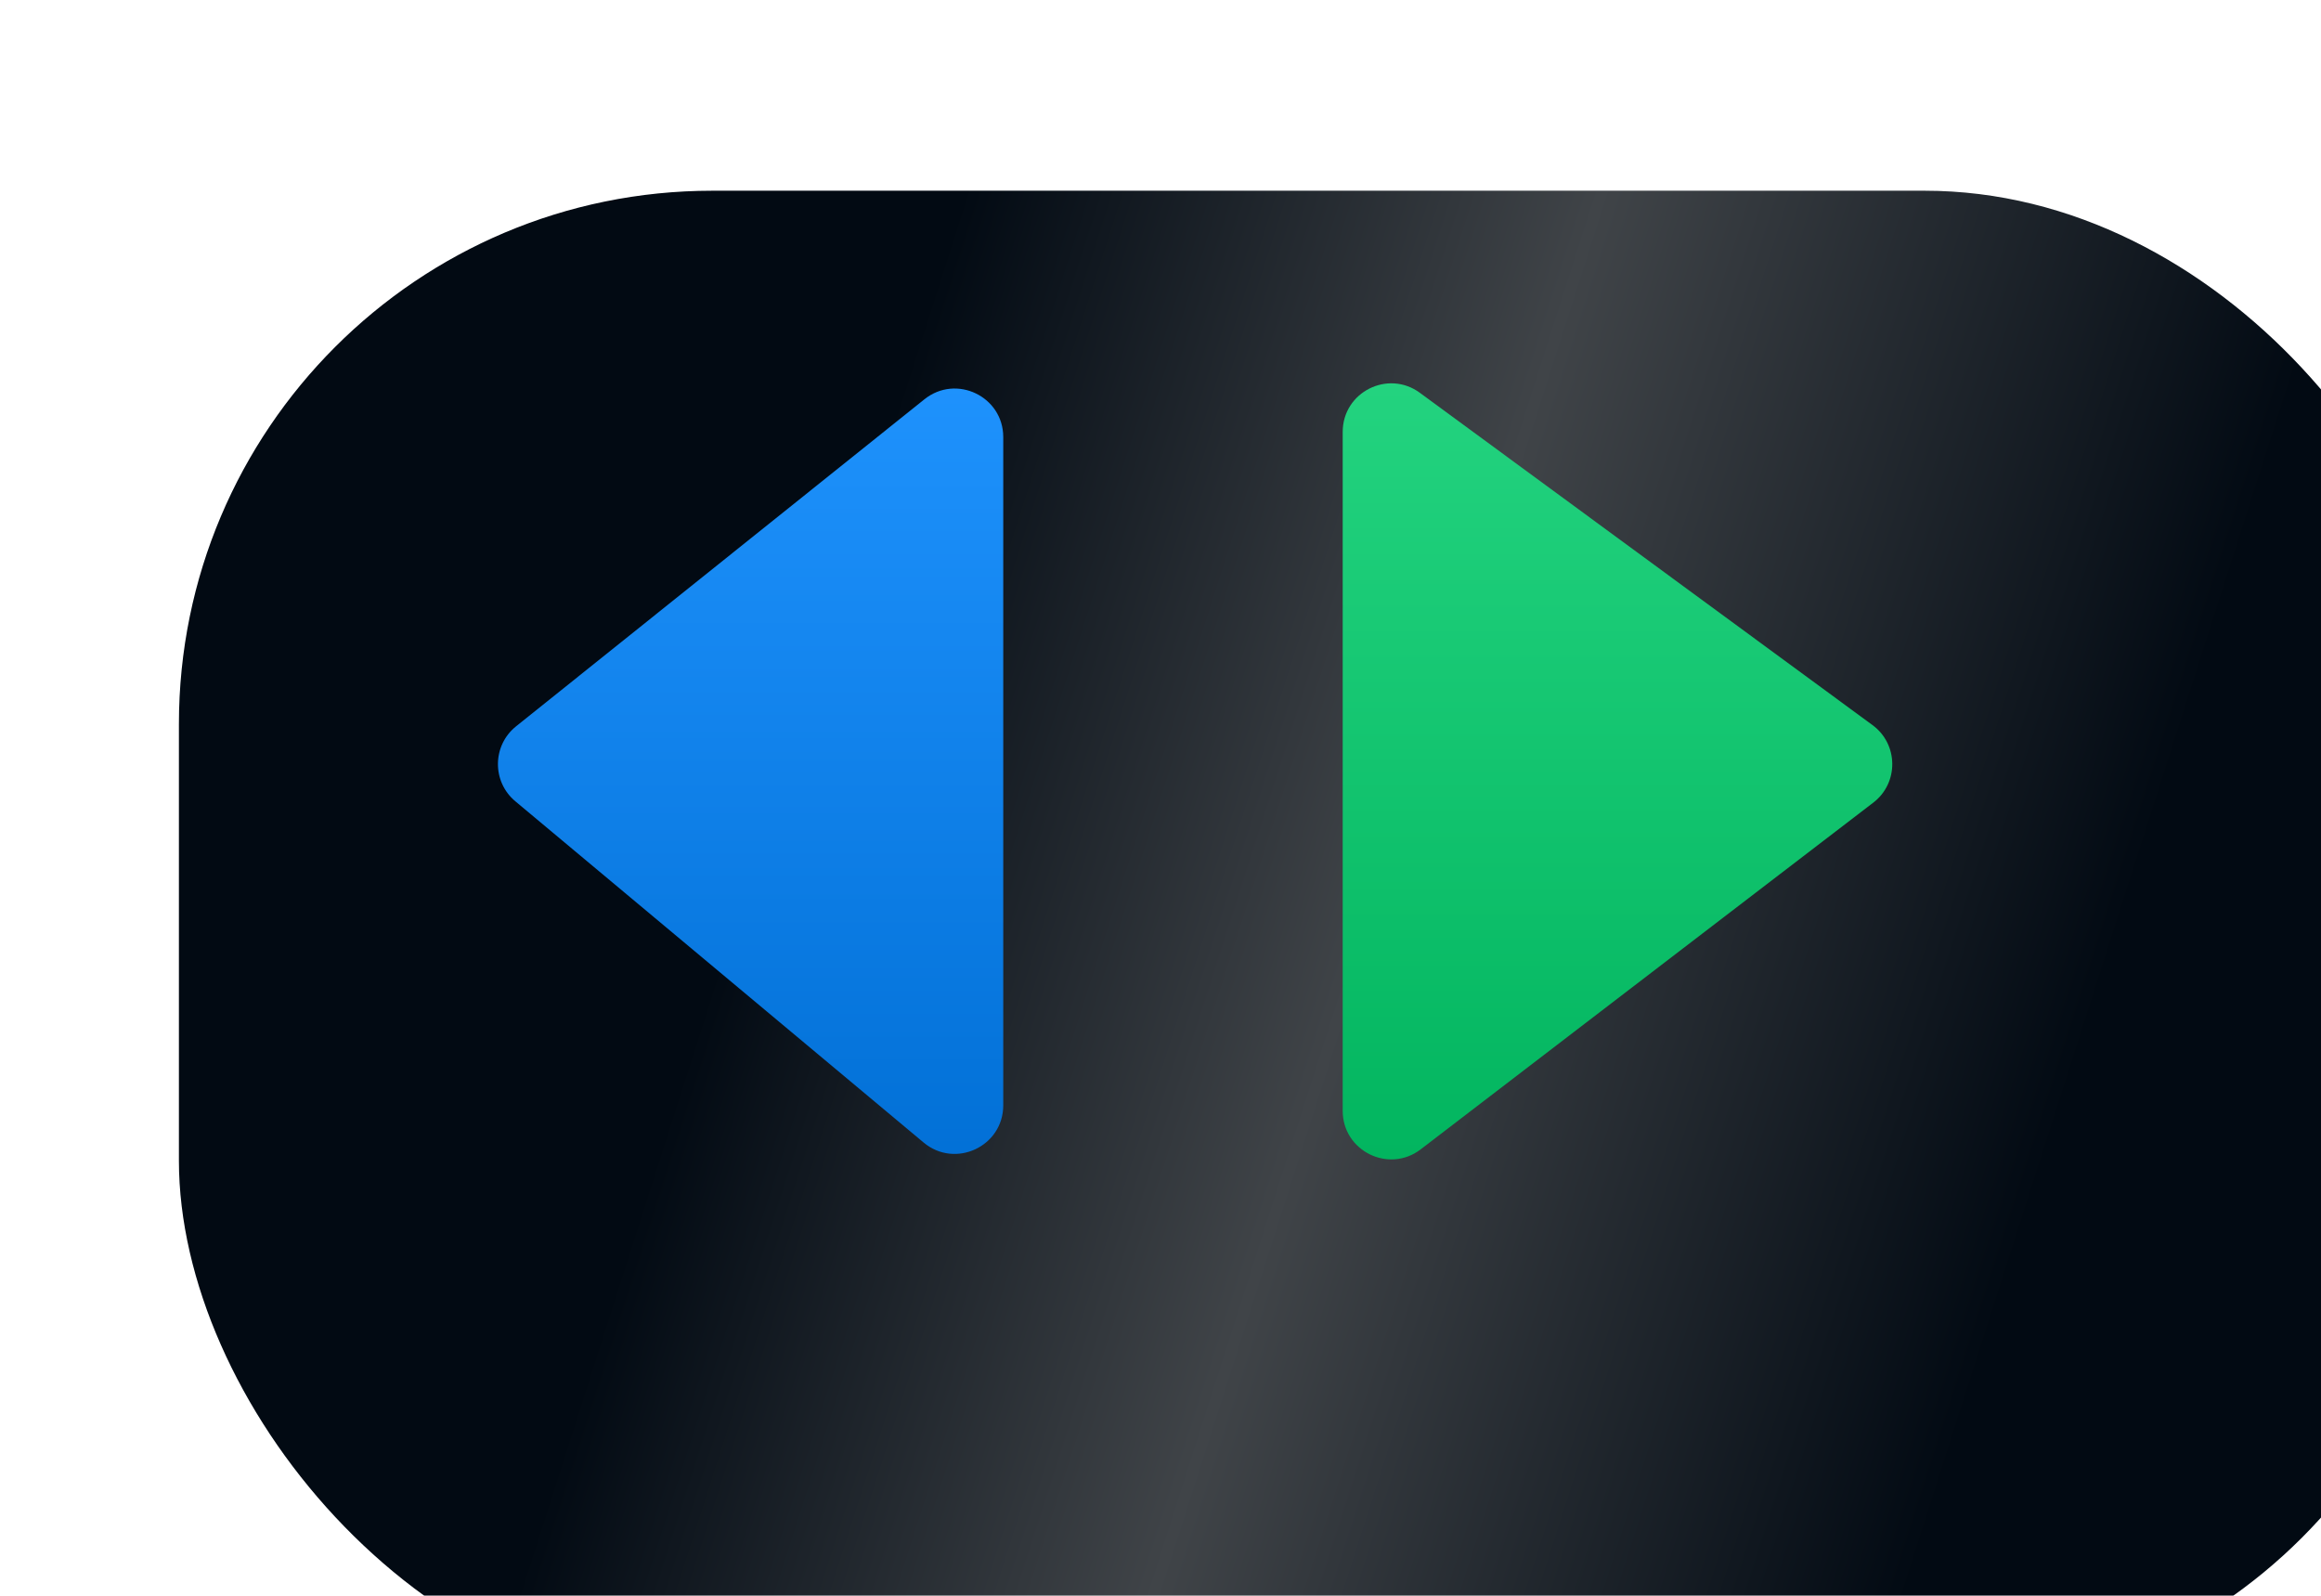 <svg width="48" height="33" viewBox="0 0 48 33" fill="none" xmlns="http://www.w3.org/2000/svg">
<g filter="url(#filter0_iii_668_706)">
<rect x="0.691" y="0.935" width="47.134" height="31.088" rx="11.031" fill="url(#paint0_linear_668_706)"/>
</g>
<path d="M20.748 22.858V9.039C20.748 8.198 19.775 7.731 19.118 8.257L10.674 15.019C10.179 15.415 10.171 16.165 10.658 16.571L19.102 23.628C19.755 24.173 20.748 23.709 20.748 22.858Z" fill="url(#paint1_linear_668_706)"/>
<path d="M27.768 22.971V8.932C27.768 8.11 28.702 7.637 29.364 8.123L38.724 14.994C39.263 15.389 39.271 16.192 38.741 16.598L29.381 23.768C28.721 24.273 27.768 23.803 27.768 22.971Z" fill="url(#paint2_linear_668_706)"/>
<defs>
<filter id="filter0_iii_668_706" x="0.691" y="0.935" width="49.139" height="34.097" filterUnits="userSpaceOnUse" color-interpolation-filters="sRGB">
<feFlood flood-opacity="0" result="BackgroundImageFix"/>
<feBlend mode="normal" in="SourceGraphic" in2="BackgroundImageFix" result="shape"/>
<feColorMatrix in="SourceAlpha" type="matrix" values="0 0 0 0 0 0 0 0 0 0 0 0 0 0 0 0 0 0 127 0" result="hardAlpha"/>
<feOffset dx="2.006" dy="3.009"/>
<feGaussianBlur stdDeviation="2.006"/>
<feComposite in2="hardAlpha" operator="arithmetic" k2="-1" k3="1"/>
<feColorMatrix type="matrix" values="0 0 0 0 1 0 0 0 0 1 0 0 0 0 1 0 0 0 0.25 0"/>
<feBlend mode="normal" in2="shape" result="effect1_innerShadow_668_706"/>
<feColorMatrix in="SourceAlpha" type="matrix" values="0 0 0 0 0 0 0 0 0 0 0 0 0 0 0 0 0 0 127 0" result="hardAlpha"/>
<feOffset dx="1.003" dy="1.003"/>
<feComposite in2="hardAlpha" operator="arithmetic" k2="-1" k3="1"/>
<feColorMatrix type="matrix" values="0 0 0 0 0.05 0 0 0 0 0.05 0 0 0 0 0.05 0 0 0 0.25 0"/>
<feBlend mode="normal" in2="effect1_innerShadow_668_706" result="effect2_innerShadow_668_706"/>
<feColorMatrix in="SourceAlpha" type="matrix" values="0 0 0 0 0 0 0 0 0 0 0 0 0 0 0 0 0 0 127 0" result="hardAlpha"/>
<feOffset dy="-1.003"/>
<feComposite in2="hardAlpha" operator="arithmetic" k2="-1" k3="1"/>
<feColorMatrix type="matrix" values="0 0 0 0 0 0 0 0 0 0 0 0 0 0 0 0 0 0 0.25 0"/>
<feBlend mode="normal" in2="effect2_innerShadow_668_706" result="effect3_innerShadow_668_706"/>
</filter>
<linearGradient id="paint0_linear_668_706" x1="-1.816" y1="15.476" x2="46.822" y2="31.02" gradientUnits="userSpaceOnUse">
<stop offset="0.263" stop-color="#020A13"/>
<stop offset="0.509" stop-color="#404448"/>
<stop offset="0.8" stop-color="#020A13"/>
</linearGradient>
<linearGradient id="paint1_linear_668_706" x1="15.232" y1="6.952" x2="15.232" y2="25.003" gradientUnits="userSpaceOnUse">
<stop stop-color="#2094FF"/>
<stop offset="1" stop-color="#006ED4"/>
</linearGradient>
<linearGradient id="paint2_linear_668_706" x1="33.785" y1="6.952" x2="33.785" y2="25.003" gradientUnits="userSpaceOnUse">
<stop stop-color="#25D581"/>
<stop offset="1" stop-color="#00B35D"/>
</linearGradient>
</defs>
</svg>

